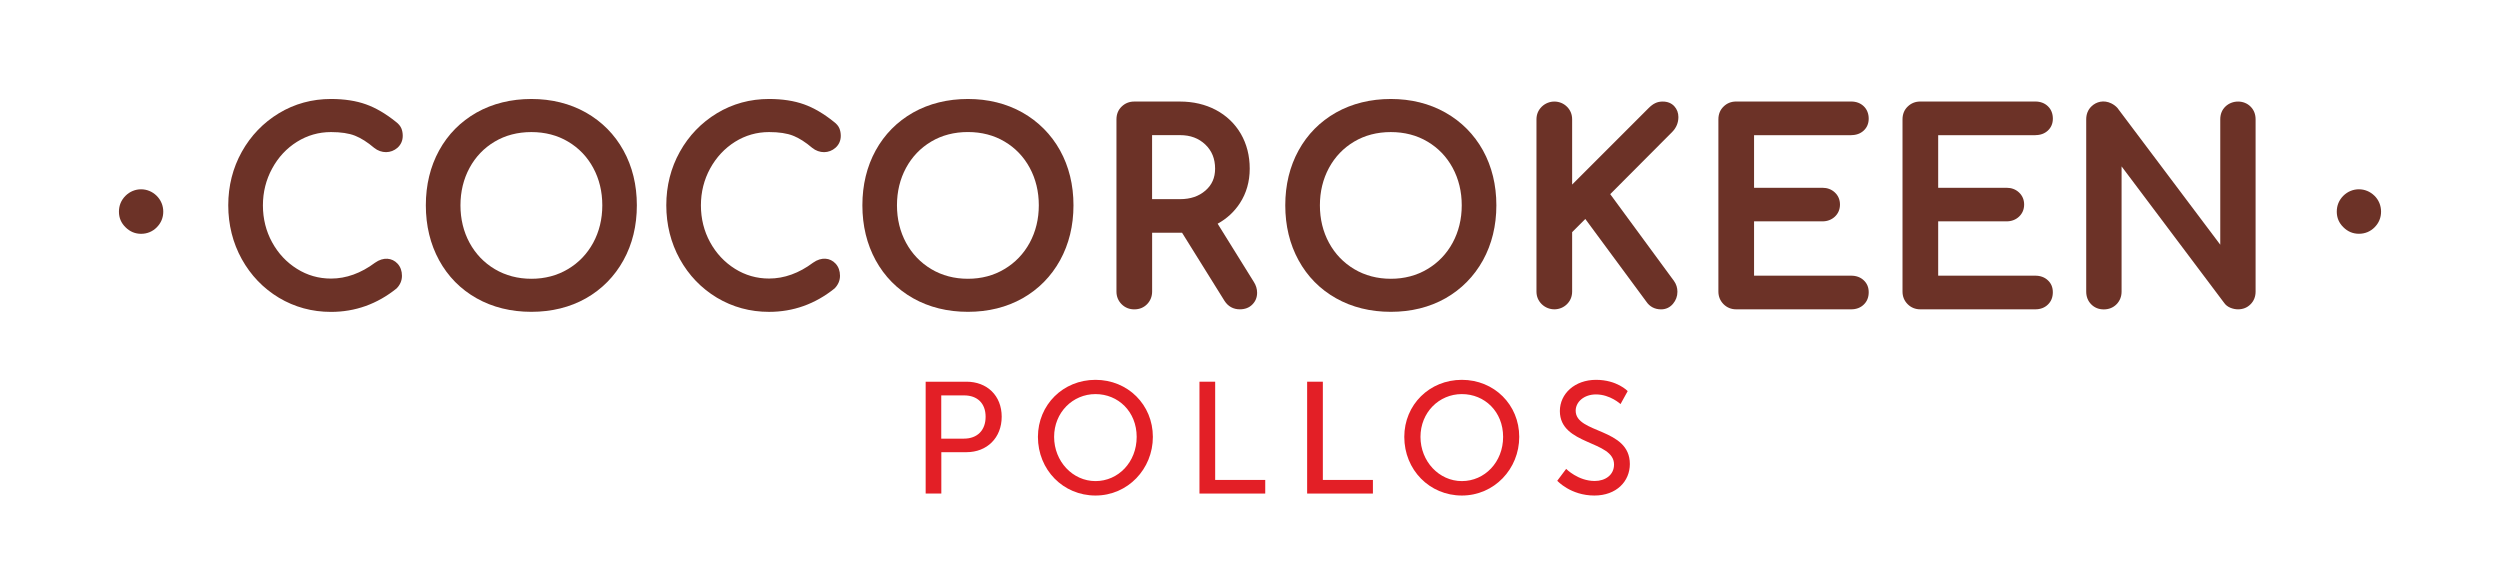 <?xml version="1.0" encoding="UTF-8"?>
<svg id="Layer_1" xmlns="http://www.w3.org/2000/svg" version="1.1" viewBox="0 0 670.09 154.7">
  <!-- Generator: Adobe Illustrator 29.8.3, SVG Export Plug-In . SVG Version: 2.1.1 Build 3)  -->
  <defs>
    <style>
      .st0 {
        fill: #e31f26;
      }

      .st1 {
        fill: #6c3227;
      }
    </style>
  </defs>
  <g>
    <path class="st1" d="M33.63,52.49c-1.16,1.17-1.75,2.6-1.75,4.25s.59,3.02,1.76,4.17c1.17,1.17,2.57,1.76,4.18,1.76s3.07-.59,4.22-1.76c1.14-1.17,1.72-2.57,1.72-4.17s-.59-3.07-1.76-4.25c-2.35-2.33-6.02-2.34-8.37,0Z"/>
    <path class="st1" d="M79.6,38.01c2.77-1.73,5.83-2.61,9.12-2.61,2.65,0,4.81.33,6.43.97,1.63.65,3.35,1.74,5.14,3.26,1.93,1.55,4.51,1.53,6.27-.04.91-.82,1.39-1.92,1.39-3.17,0-.74-.12-1.42-.37-2.01-.27-.64-.77-1.23-1.45-1.74-2.7-2.18-5.4-3.76-8.03-4.7-2.65-.95-5.81-1.44-9.38-1.44-5.06,0-9.76,1.28-13.96,3.82-4.19,2.54-7.53,6.01-9.95,10.34-2.41,4.33-3.63,9.14-3.63,14.34s1.22,10.08,3.63,14.43c2.42,4.35,5.76,7.83,9.95,10.35,4.2,2.51,8.89,3.79,13.96,3.79,6.48,0,12.36-2.09,17.57-6.28.96-.97,1.45-2.11,1.45-3.4s-.4-2.41-1.18-3.25c-1.45-1.57-3.78-1.85-6.04-.25-3.76,2.81-7.73,4.25-11.8,4.25-3.31,0-6.37-.88-9.12-2.61-2.79-1.74-5.03-4.13-6.66-7.11-1.64-2.98-2.47-6.31-2.47-9.89s.83-6.87,2.47-9.88c1.63-3.02,3.87-5.42,6.66-7.17Z"/>
    <path class="st1" d="M157.04,30.16c-4.29-2.41-9.2-3.63-14.61-3.63s-10.39,1.22-14.68,3.63c-4.3,2.44-7.68,5.85-10.05,10.17-2.36,4.3-3.56,9.24-3.56,14.7s1.2,10.41,3.56,14.73c2.37,4.33,5.75,7.77,10.05,10.19,4.28,2.41,9.22,3.63,14.67,3.63s10.39-1.22,14.65-3.63c4.27-2.43,7.65-5.86,10.04-10.19,2.39-4.31,3.59-9.27,3.59-14.73s-1.21-10.41-3.6-14.72c-2.37-4.29-5.76-7.71-10.06-10.15ZM142.43,74.72c-3.62,0-6.92-.87-9.8-2.58-2.88-1.71-5.16-4.09-6.77-7.06-1.62-2.98-2.44-6.37-2.44-10.04s.82-7.06,2.44-10.05c1.61-2.97,3.87-5.33,6.74-7.03,2.85-1.7,6.16-2.56,9.83-2.56s6.98.86,9.83,2.56c2.86,1.69,5.13,4.05,6.74,7.02,1.62,2.98,2.44,6.37,2.44,10.05s-.82,7.06-2.44,10.04c-1.61,2.97-3.89,5.35-6.77,7.06-2.88,1.72-6.18,2.59-9.8,2.59Z"/>
    <path class="st1" d="M197.01,38.01c2.77-1.73,5.84-2.61,9.13-2.61,2.65,0,4.81.33,6.43.97,1.64.65,3.35,1.74,5.13,3.26,1.93,1.55,4.5,1.54,6.26-.04.92-.82,1.4-1.92,1.4-3.17,0-.74-.13-1.42-.37-2.01-.27-.64-.77-1.23-1.46-1.74-2.7-2.18-5.39-3.76-8.02-4.7-2.66-.95-5.81-1.44-9.38-1.44-5.06,0-9.76,1.28-13.96,3.82-4.19,2.54-7.54,6.01-9.95,10.34-2.41,4.32-3.63,9.14-3.63,14.33s1.22,10.08,3.63,14.43,5.76,7.83,9.95,10.35c4.2,2.51,8.9,3.79,13.96,3.79,6.48,0,12.36-2.09,17.57-6.28.96-.98,1.45-2.12,1.45-3.4s-.4-2.41-1.18-3.25c-1.45-1.57-3.77-1.86-6.04-.25-3.75,2.81-7.72,4.25-11.8,4.25-3.3,0-6.37-.88-9.13-2.61-2.78-1.74-5.03-4.13-6.66-7.11-1.64-2.98-2.47-6.31-2.47-9.89s.83-6.87,2.47-9.88c1.65-3.01,3.89-5.41,6.67-7.16Z"/>
    <path class="st1" d="M274.05,30.16c-4.29-2.41-9.2-3.63-14.61-3.63s-10.39,1.22-14.68,3.63c-4.3,2.44-7.68,5.86-10.05,10.17-2.36,4.3-3.56,9.24-3.56,14.7s1.2,10.41,3.56,14.73c2.37,4.33,5.75,7.76,10.05,10.19,4.28,2.41,9.22,3.63,14.68,3.63s10.38-1.22,14.65-3.63c4.28-2.43,7.66-5.86,10.05-10.19,2.38-4.32,3.59-9.28,3.59-14.73s-1.21-10.4-3.6-14.72c-2.39-4.29-5.79-7.71-10.08-10.15ZM259.43,74.72c-3.63,0-6.92-.87-9.8-2.58-2.88-1.72-5.16-4.09-6.77-7.06-1.62-2.99-2.44-6.37-2.44-10.05s.82-7.06,2.44-10.05c1.61-2.97,3.88-5.33,6.74-7.03,2.85-1.7,6.16-2.56,9.83-2.56s6.98.86,9.84,2.56c2.86,1.69,5.12,4.05,6.73,7.02,1.62,2.98,2.44,6.37,2.44,10.05s-.82,7.06-2.44,10.04c-1.61,2.97-3.89,5.35-6.77,7.06-2.87,1.73-6.17,2.6-9.8,2.6Z"/>
    <path class="st1" d="M326.37,59.96c2.45-1.34,4.45-3.18,5.95-5.48,1.76-2.69,2.65-5.81,2.65-9.27s-.8-6.61-2.38-9.34c-1.59-2.73-3.84-4.88-6.69-6.4-2.83-1.49-6.06-2.25-9.61-2.25h-12.27c-1.32,0-2.45.45-3.37,1.34-.93.89-1.4,2.05-1.4,3.44v46.15c0,1.33.47,2.48,1.39,3.4.92.91,2.06,1.37,3.38,1.37,1.39,0,2.54-.47,3.45-1.4.88-.91,1.34-2.06,1.34-3.38v-15.75h8.03l11.37,18.25c.95,1.49,2.37,2.27,4.1,2.27,1.38,0,2.52-.43,3.35-1.28.86-.85,1.29-1.91,1.29-3.16,0-1.01-.29-1.99-.87-2.89l-9.71-15.62ZM325.69,45.21c0,2.43-.84,4.34-2.58,5.86-1.79,1.55-4.02,2.31-6.82,2.31h-7.49v-17.16h7.49c2.78,0,5,.83,6.79,2.53,1.75,1.68,2.61,3.79,2.61,6.46Z"/>
    <path class="st1" d="M387.4,30.16c-4.28-2.41-9.2-3.63-14.61-3.63s-10.39,1.22-14.68,3.63c-4.3,2.43-7.68,5.85-10.05,10.17-2.36,4.3-3.56,9.24-3.56,14.7s1.19,10.41,3.56,14.73c2.37,4.34,5.75,7.77,10.05,10.19,4.28,2.41,9.22,3.63,14.68,3.63s10.38-1.22,14.65-3.63c4.27-2.43,7.65-5.86,10.05-10.19,2.38-4.32,3.59-9.28,3.59-14.73s-1.21-10.4-3.59-14.72c-2.39-4.29-5.78-7.72-10.09-10.15ZM372.79,74.72c-3.63,0-6.92-.87-9.8-2.58-2.89-1.72-5.16-4.09-6.77-7.06-1.62-2.98-2.44-6.37-2.44-10.04s.82-7.06,2.44-10.05c1.61-2.97,3.88-5.33,6.74-7.03s6.16-2.56,9.83-2.56,6.98.86,9.83,2.56c2.86,1.69,5.13,4.05,6.74,7.02,1.62,2.99,2.44,6.37,2.44,10.05s-.82,7.05-2.44,10.04c-1.61,2.97-3.89,5.35-6.77,7.06-2.87,1.72-6.17,2.59-9.8,2.59Z"/>
    <path class="st1" d="M449.87,31.38c0-1.12-.37-2.11-1.1-2.91-.77-.83-1.82-1.25-3.12-1.25-.73,0-1.4.14-1.99.43-.57.27-1.17.71-1.82,1.37l-20.45,20.45v-17.48c0-1.33-.46-2.47-1.39-3.39-1.8-1.8-4.82-1.87-6.75-.01-.94.93-1.42,2.07-1.42,3.4v46.15c0,1.34.48,2.48,1.43,3.41,1.93,1.85,4.93,1.78,6.74-.02.92-.91,1.39-2.06,1.39-3.39v-15.92l3.53-3.53,16.37,22.18c.9,1.34,2.27,2.05,3.95,2.05,1.27,0,2.37-.52,3.19-1.5.78-.93,1.18-2.01,1.18-3.21,0-1.07-.31-2.05-.92-2.9l-17.09-23.27,16.64-16.7c1.08-1.12,1.63-2.45,1.63-3.96Z"/>
    <path class="st1" d="M496.18,36.22c1.36,0,2.49-.41,3.36-1.22.89-.83,1.34-1.91,1.34-3.21s-.45-2.47-1.33-3.31c-.88-.84-2.01-1.27-3.38-1.27h-30.81c-1.33,0-2.47.45-3.37,1.34-.93.89-1.4,2.05-1.4,3.44v46.15c0,1.33.47,2.47,1.39,3.4.92.91,2.06,1.37,3.39,1.37h30.81c1.37,0,2.51-.43,3.37-1.27.89-.85,1.33-1.96,1.33-3.31s-.47-2.4-1.34-3.21c-.86-.81-2-1.23-3.36-1.23h-26.03v-14.56h18.32c1.31,0,2.43-.42,3.33-1.25.9-.84,1.38-1.96,1.38-3.25s-.46-2.39-1.38-3.25c-.89-.83-2.01-1.25-3.33-1.25h-18.32v-14.1h26.03Z"/>
    <path class="st1" d="M545.54,36.22c1.36,0,2.49-.41,3.36-1.22.89-.83,1.34-1.91,1.34-3.21s-.44-2.47-1.33-3.31c-.87-.84-2.01-1.27-3.38-1.27h-30.81c-1.33,0-2.46.45-3.38,1.34-.93.89-1.4,2.05-1.4,3.44v46.15c0,1.33.46,2.48,1.39,3.4.91.91,2.06,1.37,3.39,1.37h30.81c1.37,0,2.51-.43,3.37-1.27.89-.85,1.33-1.96,1.33-3.31s-.46-2.4-1.34-3.21c-.86-.81-2-1.23-3.36-1.23h-26.03v-14.56h18.33c1.31,0,2.43-.42,3.33-1.25.9-.84,1.38-1.96,1.38-3.25s-.46-2.39-1.38-3.25c-.89-.83-2.01-1.25-3.33-1.25h-18.33v-14.1h26.04Z"/>
    <path class="st1" d="M596.5,28.55c-.93.89-1.39,2.05-1.39,3.44v33.6l-27.57-36.66c-.43-.48-.96-.88-1.61-1.21-2-.99-4.06-.5-5.4.85-.89.89-1.35,2.05-1.35,3.43v46.15c0,1.38.46,2.53,1.34,3.42.89.9,2.02,1.36,3.37,1.36s2.54-.47,3.44-1.4c.88-.91,1.33-2.06,1.33-3.38v-33.55l27.46,36.54c.42.62,1.01,1.08,1.77,1.38.66.26,1.33.39,1.98.39,1.34,0,2.47-.46,3.35-1.35.9-.89,1.36-2.05,1.36-3.43V31.99c0-1.38-.46-2.53-1.35-3.42-1.76-1.79-4.88-1.8-6.73-.02Z"/>
    <path class="st1" d="M636.45,52.48c-2.34-2.32-6.01-2.33-8.36,0-1.16,1.17-1.75,2.6-1.75,4.25s.59,3.02,1.76,4.17c1.17,1.17,2.57,1.76,4.18,1.76s3.07-.59,4.22-1.76c1.14-1.17,1.71-2.57,1.71-4.17s-.59-3.08-1.76-4.26Z"/>
  </g>
  <g>
    <path class="st0" d="M248.1,102.31h10.96c5.47,0,9.43,3.7,9.43,9.38s-3.96,9.51-9.43,9.51h-6.75v11.09h-4.2v-29.98h-.02ZM258.37,117.57c3.6,0,5.81-2.25,5.81-5.86s-2.21-5.73-5.77-5.73h-6.12v11.59h6.07Z"/>
    <path class="st0" d="M293.63,101.81c8.66,0,15.38,6.67,15.38,15.29s-6.72,15.72-15.38,15.72-15.43-6.88-15.43-15.72c.02-8.62,6.76-15.29,15.43-15.29ZM293.63,128.95c6.12,0,11.04-5.09,11.04-11.85s-4.94-11.47-11.04-11.47-11.09,4.92-11.09,11.47,4.97,11.85,11.09,11.85Z"/>
    <path class="st0" d="M321.51,102.31h4.2v26.33h13.42v3.65h-17.63v-29.98h.02Z"/>
    <path class="st0" d="M350.37,102.31h4.2v26.33h13.42v3.65h-17.63v-29.98h.02Z"/>
    <path class="st0" d="M391.83,101.81c8.66,0,15.38,6.67,15.38,15.29s-6.72,15.72-15.38,15.72-15.43-6.88-15.43-15.72c0-8.62,6.76-15.29,15.42-15.29ZM391.83,128.95c6.12,0,11.06-5.09,11.06-11.85s-4.94-11.47-11.06-11.47-11.09,4.92-11.09,11.47,4.97,11.85,11.09,11.85Z"/>
    <path class="st0" d="M419.79,125.68s3.19,3.24,7.65,3.24c2.81,0,5.18-1.58,5.18-4.42,0-6.5-14.52-5.09-14.52-14.32,0-4.68,4.03-8.37,9.69-8.37s8.49,3.02,8.49,3.02l-1.92,3.48s-2.76-2.59-6.58-2.59c-3.19,0-5.44,1.99-5.44,4.37,0,6.19,14.52,4.54,14.52,14.28,0,4.63-3.57,8.45-9.51,8.45-6.38,0-9.95-3.96-9.95-3.96l2.38-3.17Z"/>
  </g>
</svg>